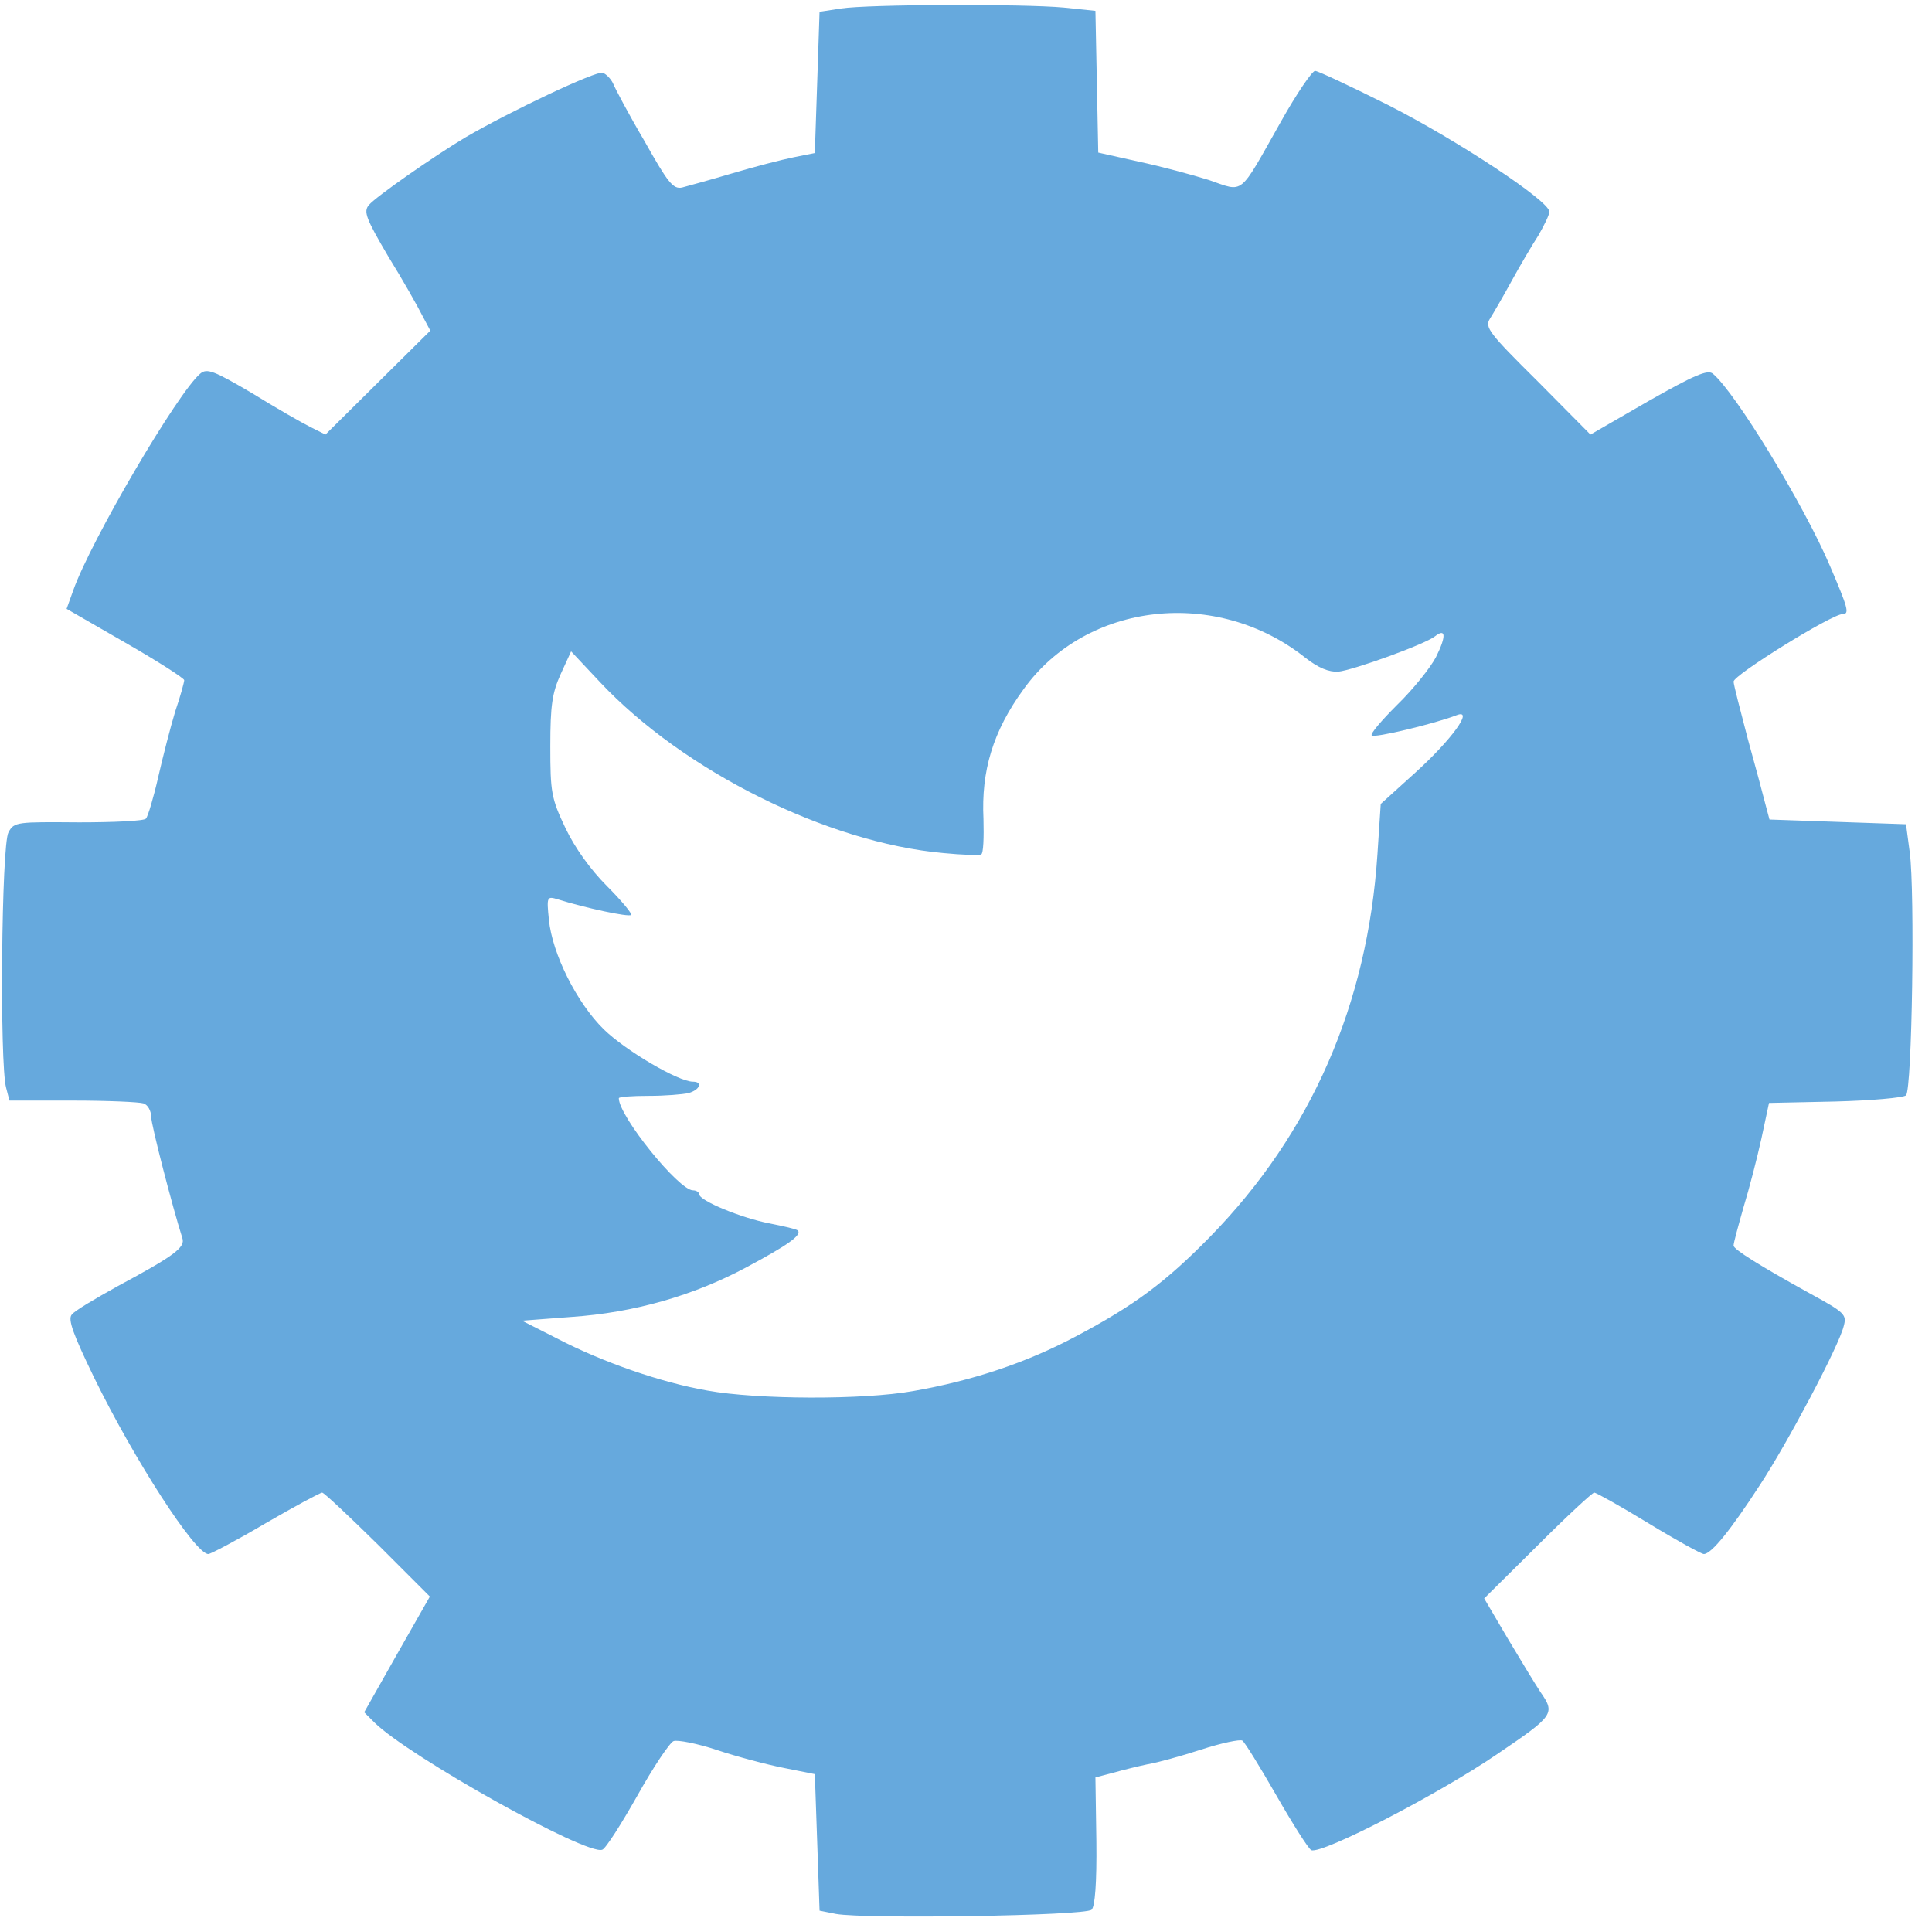 <?xml version="1.0" encoding="utf-8"?>
<!DOCTYPE svg PUBLIC "-//W3C//DTD SVG 20010904//EN" "http://www.w3.org/TR/2001/REC-SVG-20010904/DTD/svg10.dtd">
<svg version="1.0" xmlns="http://www.w3.org/2000/svg" width="409px" height="406px" viewBox="0 0 409 406" preserveAspectRatio="xMidYMid meet">
 <g fill="#66a9dd">
  <path d="M177 405.2 l-3.5 -0.7 -0.5 -14.5 -0.5 -14.4 -6.5 -1.3 c-3.6 -0.7 -10 -2.4 -14.2 -3.8 -4.2 -1.4 -8.4 -2.2 -9.2 -1.9 -0.8 0.3 -4.3 5.5 -7.7 11.6 -3.4 6 -6.7 11.2 -7.4 11.4 -3.3 1.3 -41 -19.8 -48.2 -26.9 l-2.2 -2.2 6.9 -12.2 7 -12.3 -11 -11 c-6.1 -6 -11.4 -11 -11.8 -11 -0.4 0 -5.8 2.9 -12 6.5 -6.1 3.6 -11.6 6.5 -12.1 6.5 -2.8 0 -15.7 -20 -24.2 -37.4 -4.4 -9.1 -5.6 -12.3 -4.7 -13.3 0.6 -0.8 5 -3.4 9.7 -6 11.9 -6.4 14.4 -8.2 13.7 -10.2 -2.1 -6.6 -6.6 -24 -6.6 -25.7 0 -1.2 -0.7 -2.5 -1.6 -2.8 -0.9 -0.3 -7.6 -0.6 -15 -0.6 l-13.4 0 -0.7 -2.7 c-1.4 -5 -1 -51.5 0.5 -54.1 1.2 -2.2 1.7 -2.2 14.9 -2.1 7.4 0 13.9 -0.3 14.2 -0.8 0.4 -0.4 1.6 -4.4 2.6 -8.8 1 -4.4 2.6 -10.6 3.6 -13.9 1.1 -3.2 1.9 -6.2 1.9 -6.6 0 -0.4 -5.6 -4 -12.4 -7.9 l-12.5 -7.2 1.4 -3.9 c3.7 -10.5 22.2 -42 26.9 -45.9 1.4 -1.2 2.9 -0.6 10.9 4.1 5 3.1 10.6 6.3 12.4 7.2 l3.2 1.6 11.1 -11 11.1 -11 -1.7 -3.2 c-0.9 -1.8 -4.1 -7.5 -7.2 -12.5 -4.7 -8 -5.3 -9.5 -4.1 -10.9 1.4 -1.7 13.7 -10.3 20.4 -14.3 9.4 -5.5 27.8 -14.2 29.1 -13.7 0.8 0.3 1.8 1.4 2.2 2.3 0.4 1 3.3 6.5 6.6 12.1 5 8.9 6.1 10.3 8 9.9 1.1 -0.3 5.9 -1.6 10.6 -3 4.7 -1.4 10.5 -2.9 13 -3.4 l4.5 -0.9 0.5 -14.9 0.5 -15 4.5 -0.7 c5.8 -0.9 38.5 -1 47.2 -0.2 l6.7 0.7 0.3 15 0.3 15 8.5 1.9 c4.7 1 11.4 2.8 14.9 3.9 7.6 2.6 6.2 3.7 15.3 -12.4 3.3 -5.9 6.6 -10.7 7.2 -10.7 0.6 0 7.6 3.3 15.6 7.3 14.7 7.5 33.9 20.2 34 22.5 0 0.7 -1.1 2.9 -2.3 5 -1.3 2 -3.9 6.4 -5.7 9.7 -1.8 3.3 -3.9 6.9 -4.6 8 -1.1 1.8 -0.2 3 10.1 13.2 l11.2 11.3 12.3 -7.1 c9.7 -5.5 12.5 -6.7 13.6 -5.8 4.8 4 19.3 27.8 24.8 40.7 3.8 8.9 4.2 10.2 2.7 10.2 -2.3 0 -23.1 12.9 -23.1 14.3 0 0.6 1.4 6 3 12.1 1.7 6.1 3.4 12.5 3.8 14.1 l0.8 3 14.4 0.5 14.5 0.5 0.8 6 c1.1 8.3 0.5 50.1 -0.8 51.4 -0.6 0.5 -7.3 1.1 -15 1.3 l-14 0.3 -1.6 7.5 c-0.9 4.1 -2.6 10.7 -3.8 14.6 -1.1 3.9 -2.1 7.5 -2.1 8.1 0 0.8 5.6 4.3 16.1 10.1 7.5 4.1 7.9 4.5 7.2 7 -1 4.1 -11.7 24.4 -17.8 33.7 -6.1 9.4 -10.2 14.5 -11.8 14.5 -0.5 0 -5.8 -2.9 -11.7 -6.5 -5.9 -3.6 -11.1 -6.5 -11.5 -6.5 -0.4 0 -5.8 5 -12 11.2 l-11.3 11.2 5 8.5 c2.8 4.7 5.9 9.8 6.9 11.3 3.2 4.6 2.9 5 -9.2 13.2 -12.3 8.4 -37 21.2 -39.3 20.3 -0.6 -0.3 -3.9 -5.5 -7.4 -11.6 -3.5 -6.1 -6.7 -11.3 -7.2 -11.6 -0.5 -0.3 -4.4 0.5 -8.7 1.9 -4.3 1.4 -9.4 2.8 -11.3 3.1 -1.9 0.4 -5.2 1.2 -7.3 1.8 l-3.8 1 0.2 13.5 c0.1 9 -0.3 13.8 -1 14.5 -1.3 1.3 -47.9 2 -54.1 0.9z m16.3 -110.7 c12.6 -2.2 24 -6 34.5 -11.6 12.3 -6.5 19 -11.5 28.4 -21.1 21.4 -21.9 33.3 -49.2 35.4 -80.9 l0.7 -10.7 7.4 -6.7 c7.6 -6.9 12.4 -13.5 8.7 -12.1 -4.6 1.8 -17.5 4.9 -18 4.3 -0.4 -0.3 2.1 -3.2 5.4 -6.5 3.3 -3.2 7 -7.8 8.2 -10.1 2.2 -4.4 2.1 -6.2 -0.2 -4.4 -2.1 1.7 -17.4 7.2 -20.5 7.5 -2 0.1 -4.2 -0.8 -6.9 -2.9 -18.8 -15 -46.4 -11.9 -59.7 6.6 -6.5 8.9 -9 17.3 -8.5 27.5 0.1 3.9 0 7.3 -0.5 7.5 -0.4 0.2 -4 0.1 -8 -0.3 -24.6 -2.2 -55 -17.4 -72.6 -36.1 l-6.2 -6.6 -2.2 4.8 c-1.8 4 -2.2 6.6 -2.2 15.3 0 9.7 0.2 11 3.2 17.3 2 4.2 5.3 8.8 8.8 12.3 3.1 3.1 5.4 5.9 5.1 6.1 -0.5 0.5 -9.8 -1.5 -15.5 -3.3 -2.3 -0.7 -2.4 -0.6 -1.9 4.3 0.7 7.2 5.9 17.6 11.6 23.2 4.6 4.5 15.8 11.1 18.9 11.1 2.1 0 1.5 1.7 -0.9 2.4 -1.3 0.3 -5.1 0.6 -8.5 0.6 -3.5 0 -6.3 0.2 -6.3 0.5 0 3.8 12.7 19.5 15.7 19.5 0.7 0 1.3 0.4 1.3 0.8 0 1.4 9.1 5.1 14.9 6.2 3 0.6 5.7 1.2 6 1.5 0.9 1 -2.3 3.2 -10.9 7.8 -11.2 6 -23.8 9.6 -37 10.5 l-10.5 0.8 7.5 3.8 c9.6 5 22 9.3 31.8 11 10.5 1.9 32.9 2 43.5 0.1z"/>
 </g>
</svg>